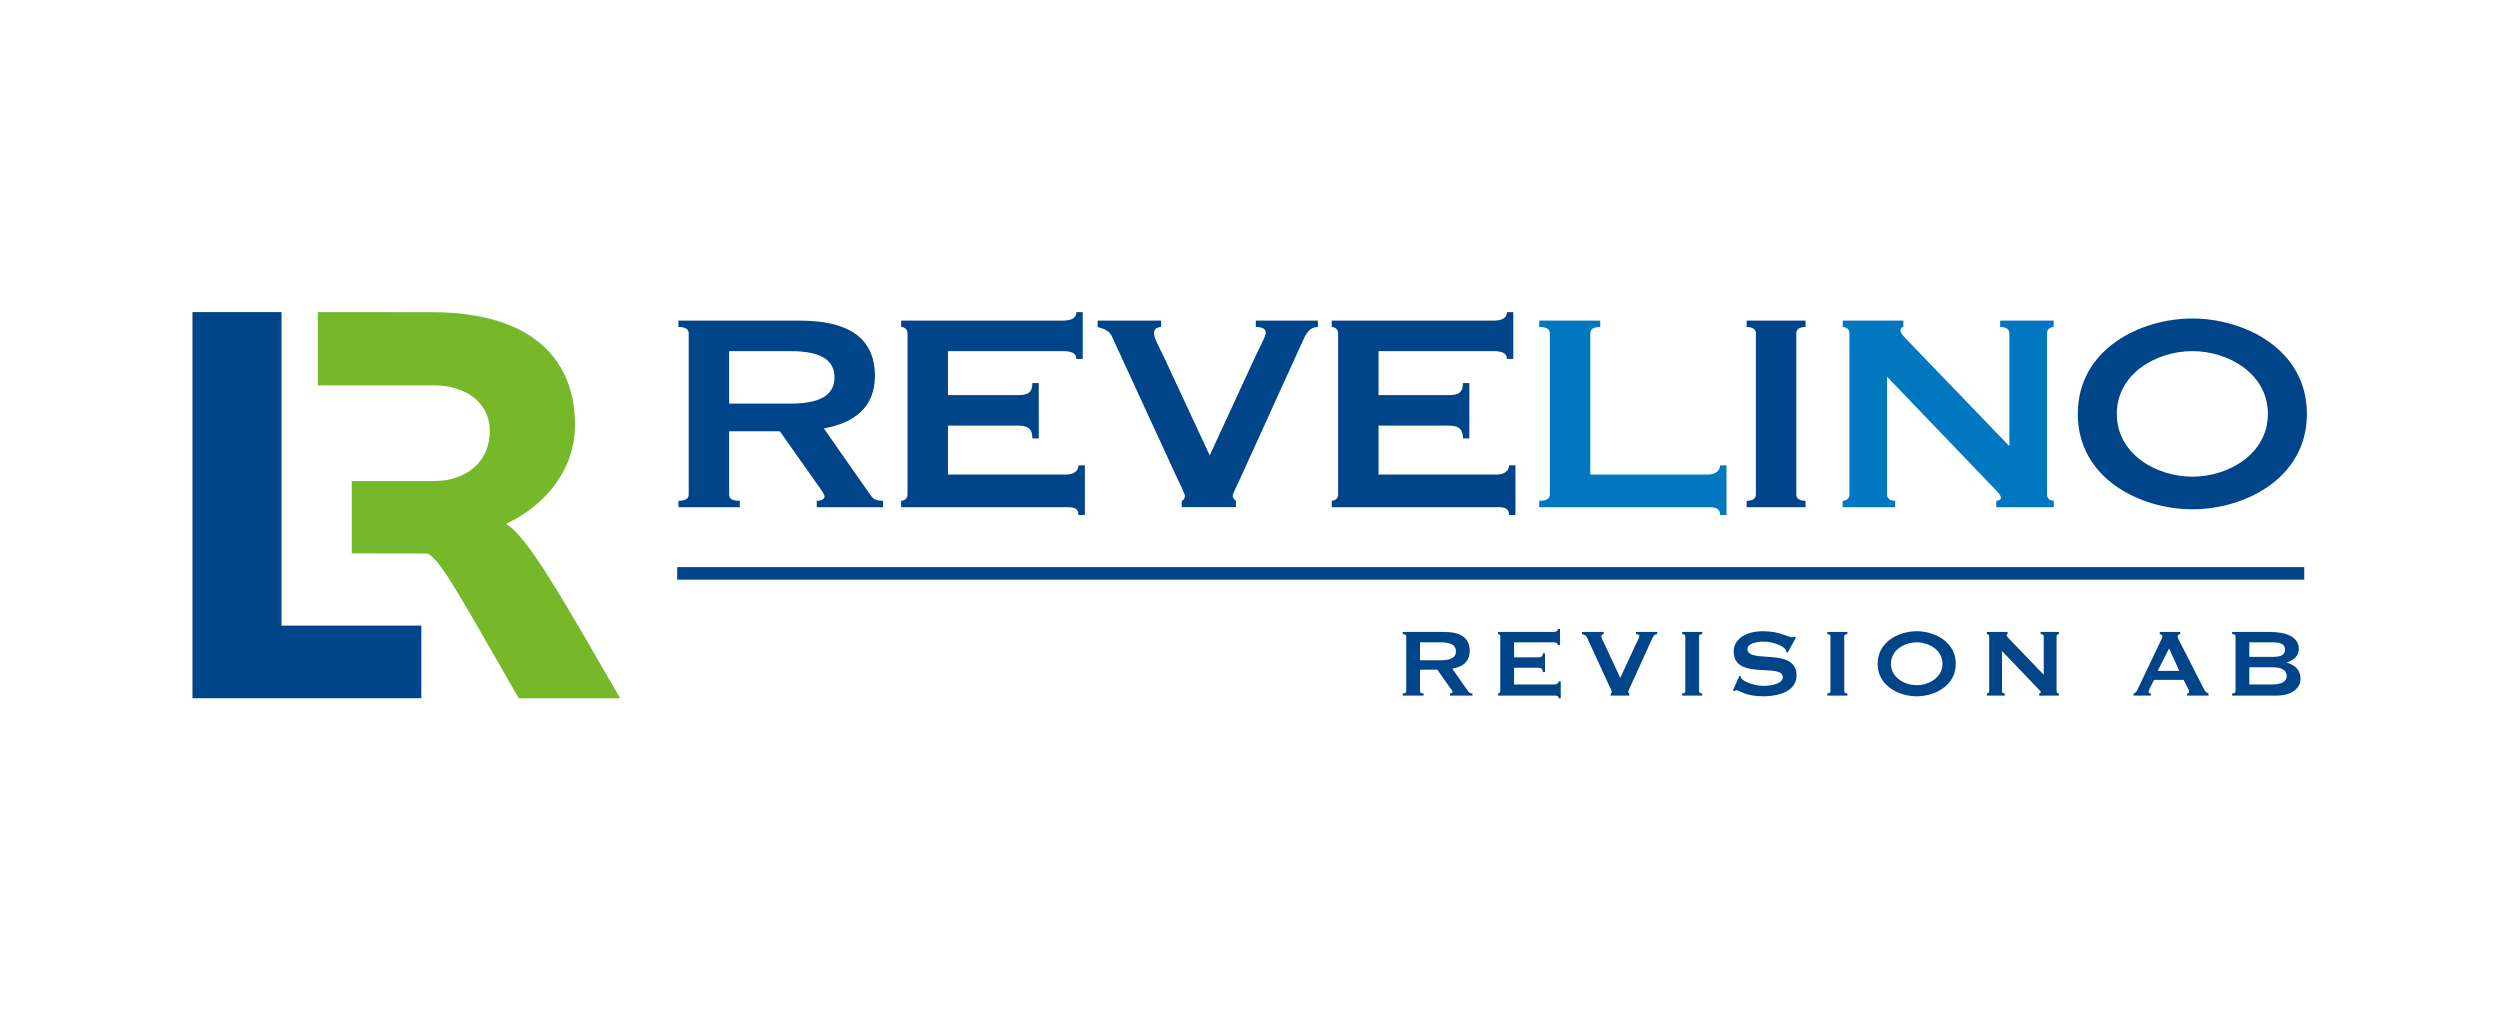 <?xml version="1.0" encoding="UTF-8" standalone="no"?>
<svg
   xmlns:dc="http://purl.org/dc/elements/1.1/"
   xmlns:cc="http://creativecommons.org/ns#"
   xmlns:rdf="http://www.w3.org/1999/02/22-rdf-syntax-ns#"
   xmlns:svg="http://www.w3.org/2000/svg"
   xmlns="http://www.w3.org/2000/svg"
   xmlns:sodipodi="http://sodipodi.sourceforge.net/DTD/sodipodi-0.dtd"
   xmlns:inkscape="http://www.inkscape.org/namespaces/inkscape"
   version="1.1"
   id="svg2"
   xml:space="preserve"
   width="1122.52"
   height="453.543"
   viewBox="0 0 1122.52 453.543"
   sodipodi:docname="Bestruket_CMYKC.ai"><defs
     id="defs6"><clipPath
       clipPathUnits="userSpaceOnUse"
       id="clipPath18"><path
         d="M 0,340.157 H 841.89 V 0 H 0 Z"
         id="path16" /></clipPath></defs><sodipodi:namedview
     pagecolor="#ffffff"
     bordercolor="#666666"
     borderopacity="1"
     objecttolerance="10"
     gridtolerance="10"
     guidetolerance="10"
     inkscape:pageopacity="0"
     inkscape:pageshadow="2"
     inkscape:window-width="640"
     inkscape:window-height="480"
     id="namedview4" /><g
     id="g10"
     inkscape:groupmode="layer"
     inkscape:label="Bestruket_CMYKC"
     transform="matrix(1.333,0,0,-1.333,0,453.543)"><g
       id="g12"><g
         id="g14"
         clip-path="url(#clipPath18)"><g
           id="g20"
           transform="translate(170.597,163.663)"><path
             d="m 0,0 v 0.195 c 11.433,5.317 23.095,16.766 23.095,33.357 0,20.33 -12.637,37.878 -48.353,37.878 H -63.561 V 46.775 h 39.083 c 10.848,0 18.859,-5.867 18.859,-15.35 0,-10.635 -8.224,-16.874 -18.682,-16.874 h -27.81 V -9.82 l 25.453,-0.053 c 4.343,-1.772 11.255,-14.8 30.788,-48.743 H 38.286 C 19.143,-25.471 7.108,-4.148 0,0"
             style="fill:#76b82a;fill-opacity:1;fill-rule:nonzero;stroke:none"
             id="path22" /></g><g
           id="g24"
           transform="translate(64.833,235.111)"><path
             d="m 0,0 v -130.064 h 77.086 v 24.461 H 29.991 V 0 Z"
             style="fill:#004489;fill-opacity:1;fill-rule:nonzero;stroke:none"
             id="path26" /></g><g
           id="g28"
           transform="translate(228.522,232.243)"><path
             d="m 0,0 h 40.855 c 15.291,0 25.326,-5.017 25.326,-18.636 0,-10.393 -6.69,-15.769 -17.202,-17.68 l 15.888,-22.697 c 1.075,-1.553 2.748,-1.673 4.062,-1.673 v -2.15 H 46.59 v 2.15 c 1.433,0 2.628,0.597 2.628,1.314 0,0.836 -0.717,1.792 -1.912,3.465 l -13.14,18.635 H 17.083 v -21.264 c 0,-1.433 0.836,-2.15 3.584,-2.15 v -2.15 H 0 v 2.15 c 2.389,0 3.464,0.717 3.464,2.15 V -4.301 C 3.464,-2.867 2.389,-2.15 0,-2.15 Z m 17.083,-27.954 h 20.666 c 11.469,0 14.814,3.823 14.814,8.84 0,5.018 -3.345,8.84 -14.814,8.84 H 17.083 Z"
             style="fill:#004489;fill-opacity:1;fill-rule:nonzero;stroke:none"
             id="path30" /></g><g
           id="g32"
           transform="translate(364.706,219.342)"><path
             d="m 0,0 h -2.15 c 0,1.672 -1.195,2.628 -4.54,2.628 h -38.705 v -14.813 h 23.414 c 3.106,0 5.018,0.478 5.018,4.062 h 2.15 v -18.636 h -2.15 c 0,3.584 -1.912,4.3 -5.018,4.3 h -23.414 v -16.485 h 39.9 c 2.389,0 4.061,1.195 4.061,3.106 h 2.151 v -16.724 h -2.151 c 0,2.389 -1.672,2.628 -4.061,2.628 h -55.669 v 2.15 c 1.075,0 2.151,0.717 2.151,2.15 V 8.601 c 0,1.434 -1.076,2.15 -2.151,2.15 v 2.151 H -6.69 c 3.345,0 4.54,1.194 4.54,2.867 l 2.15,0 z"
             style="fill:#004489;fill-opacity:1;fill-rule:nonzero;stroke:none"
             id="path34" /></g><g
           id="g36"
           transform="translate(443.916,232.243)"><path
             d="m 0,0 v -2.15 c -3.226,0 -4.301,-3.106 -5.018,-4.54 l -21.144,-46.47 c -1.433,-3.106 -2.509,-5.137 -2.509,-5.853 0,-0.837 0.478,-1.195 1.076,-1.673 v -2.15 h -18.278 v 2.15 c 0.836,0.239 1.075,1.075 1.075,1.673 0,0.716 -1.433,3.464 -3.106,7.048 l -21.503,46.709 c -0.836,1.672 -2.15,2.389 -4.778,3.106 V 0 h 21.383 v -2.15 c -1.075,0 -2.389,-0.478 -2.389,-2.031 0,-1.673 1.553,-4.42 3.465,-8.362 l 15.291,-32.852 14.932,32.374 c 1.911,4.181 3.941,7.645 3.941,8.959 0,1.314 -1.193,1.912 -3.344,1.912 V 0 Z"
             style="fill:#004489;fill-opacity:1;fill-rule:nonzero;stroke:none"
             id="path38" /></g><g
           id="g40"
           transform="translate(509.746,219.342)"><path
             d="m 0,0 h -2.15 c 0,1.672 -1.196,2.628 -4.54,2.628 h -38.706 v -14.813 h 23.415 c 3.106,0 5.017,0.478 5.017,4.062 h 2.151 v -18.636 h -2.151 c 0,3.584 -1.911,4.3 -5.017,4.3 h -23.415 v -16.485 h 39.901 c 2.389,0 4.06,1.195 4.06,3.106 h 2.152 v -16.724 h -2.152 c 0,2.389 -1.671,2.628 -4.06,2.628 h -55.669 v 2.15 c 1.074,0 2.15,0.717 2.15,2.15 V 8.601 c 0,1.434 -1.076,2.15 -2.15,2.15 v 2.151 H -6.69 c 3.344,0 4.54,1.194 4.54,2.867 l 2.15,0 z"
             style="fill:#004489;fill-opacity:1;fill-rule:nonzero;stroke:none"
             id="path42" /></g><g
           id="g44"
           transform="translate(579.398,166.779)"><path
             d="m 0,0 c 0,2.389 -1.672,2.628 -4.062,2.628 h -56.863 v 2.15 c 2.509,0 3.584,0.717 3.584,2.151 v 54.235 c 0,1.433 -1.075,2.15 -3.584,2.15 v 2.15 h 20.547 v -2.15 c -2.268,0 -3.344,-0.717 -3.344,-2.15 V 13.618 h 39.66 c 2.39,0 4.062,1.195 4.062,3.106 H 2.15 L 2.15,0 Z"
             style="fill:#0077be;fill-opacity:1;fill-rule:nonzero;stroke:none"
             id="path46" /></g><g
           id="g48"
           transform="translate(588.345,169.407)"><path
             d="m 0,0 v 2.15 c 2.031,0 3.106,0.717 3.106,2.151 v 54.235 c 0,1.433 -1.075,2.15 -3.106,2.15 v 2.15 h 19.83 v -2.15 c -2.029,0 -3.105,-0.717 -3.105,-2.15 V 4.301 c 0,-1.434 1.076,-2.151 3.105,-2.151 V 0 Z"
             style="fill:#004489;fill-opacity:1;fill-rule:nonzero;stroke:none"
             id="path50" /></g><g
           id="g52"
           transform="translate(620.694,169.407)"><path
             d="m 0,0 v 2.15 c 1.195,0 2.271,0.717 2.271,2.151 v 54.235 c 0,1.433 -1.076,2.15 -2.271,2.15 v 2.15 h 20.429 v -2.15 c -0.479,0 -0.956,-0.359 -0.956,-1.195 0,-0.717 0.716,-1.672 2.388,-3.345 L 56.146,20.547 v 37.989 c 0,1.433 -1.075,2.15 -3.106,2.15 v 2.15 h 18.039 v -2.15 c -1.194,0 -2.269,-0.717 -2.269,-2.15 V 4.301 c 0,-1.434 1.075,-2.151 2.269,-2.151 V 0 H 51.727 v 2.15 c 0.836,0 1.552,0.359 1.552,1.075 0,0.598 -0.596,1.434 -1.911,2.748 L 14.933,43.961 V 4.301 c 0,-1.434 1.076,-2.151 2.748,-2.151 l 0,-2.15 z"
             style="fill:#0077be;fill-opacity:1;fill-rule:nonzero;stroke:none"
             id="path54" /></g><g
           id="g56"
           transform="translate(777.057,200.826)"><path
             d="m 0,0 c 0,-21.861 -21.145,-32.135 -38.586,-32.135 -17.441,0 -38.585,10.274 -38.585,32.135 0,21.861 21.144,32.135 38.585,32.135 C -21.145,32.135 0,21.861 0,0 m -64.031,0 c 0,-13.499 13.26,-21.144 25.445,-21.144 12.185,0 25.445,7.645 25.445,21.144 0,13.499 -13.26,21.145 -25.445,21.145 -12.185,0 -25.445,-7.646 -25.445,-21.145"
             style="fill:#004489;fill-opacity:1;fill-rule:nonzero;stroke:none"
             id="path58" /></g><g
           id="g60"
           transform="translate(228.108,147.107)"><path
             d="M 0,0 H 548.055"
             style="fill:none;stroke:#004489;stroke-width:4.217;stroke-linecap:butt;stroke-linejoin:miter;stroke-miterlimit:4;stroke-dasharray:none;stroke-opacity:1"
             id="path62" /></g><g
           id="g64"
           transform="translate(472.495,127.378)"><path
             d="m 0,0 h 13.937 c 5.215,0 8.638,-1.711 8.638,-6.357 0,-3.545 -2.282,-5.379 -5.868,-6.031 l 5.42,-7.742 c 0.367,-0.53 0.937,-0.571 1.385,-0.571 v -0.733 h -7.619 v 0.733 c 0.488,0 0.896,0.204 0.896,0.448 0,0.286 -0.245,0.612 -0.652,1.182 l -4.483,6.357 H 5.827 v -7.253 c 0,-0.489 0.285,-0.734 1.223,-0.734 v -0.733 H 0 v 0.733 c 0.815,0 1.183,0.245 1.183,0.734 v 18.5 c 0,0.489 -0.368,0.734 -1.183,0.734 z m 5.827,-9.535 h 7.05 c 3.912,0 5.053,1.304 5.053,3.015 0,1.712 -1.141,3.016 -5.053,3.016 h -7.05 z"
             style="fill:#004489;fill-opacity:1;fill-rule:nonzero;stroke:none"
             id="path66" /></g><g
           id="g68"
           transform="translate(525.477,122.977)"><path
             d="m 0,0 h -0.734 c 0,0.57 -0.408,0.896 -1.548,0.896 h -13.203 v -5.052 h 7.987 c 1.06,0 1.711,0.163 1.711,1.385 h 0.733 v -6.357 h -0.733 c 0,1.223 -0.651,1.467 -1.711,1.467 h -7.987 v -5.623 h 13.611 c 0.813,0 1.385,0.407 1.385,1.059 h 0.732 v -5.705 h -0.732 c 0,0.815 -0.572,0.897 -1.385,0.897 h -18.99 v 0.733 c 0.367,0 0.733,0.245 0.733,0.734 v 18.5 c 0,0.489 -0.366,0.733 -0.733,0.733 v 0.734 h 18.582 c 1.14,0 1.548,0.407 1.548,0.978 H 0 Z"
             style="fill:#004489;fill-opacity:1;fill-rule:nonzero;stroke:none"
             id="path70" /></g><g
           id="g72"
           transform="translate(558.207,127.378)"><path
             d="m 0,0 v -0.733 c -1.1,0 -1.467,-1.06 -1.711,-1.549 l -7.213,-15.852 c -0.489,-1.059 -0.856,-1.752 -0.856,-1.996 0,-0.285 0.163,-0.408 0.367,-0.571 v -0.733 h -6.235 v 0.733 c 0.285,0.082 0.367,0.367 0.367,0.571 0,0.244 -0.49,1.182 -1.06,2.404 l -7.334,15.933 c -0.286,0.571 -0.734,0.815 -1.63,1.06 V 0 h 7.294 v -0.733 c -0.367,0 -0.815,-0.163 -0.815,-0.693 0,-0.571 0.529,-1.508 1.181,-2.853 l 5.216,-11.206 5.094,11.043 c 0.652,1.427 1.345,2.608 1.345,3.057 0,0.448 -0.408,0.652 -1.141,0.652 l 0,0.733 z"
             style="fill:#004489;fill-opacity:1;fill-rule:nonzero;stroke:none"
             id="path74" /></g><g
           id="g76"
           transform="translate(566.61,105.944)"><path
             d="m 0,0 v 0.733 c 0.692,0 1.06,0.245 1.06,0.734 v 18.5 c 0,0.489 -0.368,0.734 -1.06,0.734 v 0.733 h 6.764 v -0.733 c -0.692,0 -1.059,-0.245 -1.059,-0.734 v -18.5 c 0,-0.489 0.367,-0.734 1.059,-0.734 V 0 Z"
             style="fill:#004489;fill-opacity:1;fill-rule:nonzero;stroke:none"
             id="path78" /></g><g
           id="g80"
           transform="translate(583.721,107.737)"><path
             d="M 0,0 2.241,4.931 2.649,4.727 c 0,-0.245 0.04,-0.448 0.163,-0.652 0.815,-1.345 4.849,-2.608 7.416,-2.608 1.793,0 6.561,0.448 6.561,2.934 0,4.971 -16.544,-1.263 -16.544,8.72 0,3.383 3.137,6.765 9.901,6.765 5.665,0 8.395,-2.038 9.781,-2.038 0.407,0 0.651,0.082 0.814,0.245 l 0.488,-0.326 -2.81,-5.094 -0.408,0.163 c -0.04,0.367 -0.163,0.693 -0.326,0.937 -0.855,1.264 -4.278,2.608 -7.416,2.608 -2.404,0 -5.379,-0.692 -5.379,-2.485 0,-5.176 16.544,0.855 16.544,-8.925 0,-5.623 -6.723,-7.008 -11.124,-7.008 C 4.034,-2.037 2.323,0 1.1,0 0.896,0 0.693,-0.163 0.57,-0.326 Z"
             style="fill:#004489;fill-opacity:1;fill-rule:nonzero;stroke:none"
             id="path82" /></g><g
           id="g84"
           transform="translate(615.514,105.944)"><path
             d="m 0,0 v 0.733 c 0.693,0 1.061,0.245 1.061,0.734 v 18.5 c 0,0.489 -0.368,0.734 -1.061,0.734 v 0.733 h 6.765 v -0.733 c -0.693,0 -1.06,-0.245 -1.06,-0.734 v -18.5 c 0,-0.489 0.367,-0.734 1.06,-0.734 L 6.765,0 Z"
             style="fill:#004489;fill-opacity:1;fill-rule:nonzero;stroke:none"
             id="path86" /></g><g
           id="g88"
           transform="translate(658.786,116.66)"><path
             d="m 0,0 c 0,-7.457 -7.214,-10.962 -13.162,-10.962 -5.949,0 -13.162,3.505 -13.162,10.962 0,7.457 7.213,10.962 13.162,10.962 C -7.214,10.962 0,7.457 0,0 m -21.843,0 c 0,-4.605 4.524,-7.213 8.681,-7.213 4.155,0 8.68,2.608 8.68,7.213 0,4.605 -4.525,7.213 -8.68,7.213 -4.157,0 -8.681,-2.608 -8.681,-7.213"
             style="fill:#004489;fill-opacity:1;fill-rule:nonzero;stroke:none"
             id="path90" /></g><g
           id="g92"
           transform="translate(669.262,105.944)"><path
             d="m 0,0 v 0.733 c 0.408,0 0.774,0.245 0.774,0.734 v 18.5 c 0,0.489 -0.366,0.734 -0.774,0.734 v 0.733 h 6.968 v -0.733 c -0.162,0 -0.325,-0.123 -0.325,-0.408 0,-0.244 0.244,-0.57 0.814,-1.141 L 19.152,7.009 v 12.958 c 0,0.489 -0.366,0.734 -1.059,0.734 v 0.733 h 6.153 v -0.733 c -0.407,0 -0.773,-0.245 -0.773,-0.734 v -18.5 c 0,-0.489 0.366,-0.734 0.773,-0.734 V 0 h -6.6 v 0.733 c 0.285,0 0.528,0.123 0.528,0.367 0,0.204 -0.203,0.489 -0.652,0.938 L 5.094,14.996 V 1.467 c 0,-0.489 0.367,-0.734 0.937,-0.734 L 6.031,0 Z"
             style="fill:#004489;fill-opacity:1;fill-rule:nonzero;stroke:none"
             id="path94" /></g><g
           id="g96"
           transform="translate(718.697,105.944)"><path
             d="m 0,0 v 0.733 c 0.692,0.082 1.06,0.775 1.426,1.549 l 7.539,15.851 c 0.367,0.693 0.732,1.345 0.732,1.753 0,0.529 -0.488,0.733 -0.895,0.815 v 0.733 h 6.886 v -0.733 c -0.367,-0.082 -0.855,-0.245 -0.855,-0.815 0,-0.408 0.204,-0.815 0.569,-1.508 L 23.879,1.793 c 0.285,-0.571 0.733,-0.815 1.345,-1.06 V 0 h -7.172 v 0.733 c 0.204,0 0.652,0.163 0.652,0.489 0,0.245 -0.082,0.612 -0.326,1.06 L 16.83,5.297 H 6.887 L 5.42,2.404 C 5.175,1.874 5.012,1.426 5.012,1.182 5.012,0.937 5.379,0.733 5.785,0.733 V 0 Z m 8.108,8.313 h 7.254 l -3.423,7.579 z"
             style="fill:#004489;fill-opacity:1;fill-rule:nonzero;stroke:none"
             id="path98" /></g><g
           id="g100"
           transform="translate(764.63,127.378)"><path
             d="m 0,0 c 5.054,0 9.698,-1.467 9.698,-5.705 0,-2.567 -1.833,-3.79 -3.993,-4.564 v -0.081 c 2.526,-0.734 4.565,-2.282 4.565,-5.379 0,-3.26 -2.935,-5.705 -8.07,-5.705 h -14.955 v 0.733 c 0.776,0 1.142,0.245 1.142,0.734 v 18.5 c 0,0.489 -0.366,0.734 -1.142,0.734 V 0 Z m -6.968,-17.685 h 7.783 c 3.341,0 4.808,1.141 4.808,2.893 0,1.752 -1.467,2.893 -4.808,2.893 h -7.783 z m 0,9.291 h 7.783 c 2.446,0 4.239,0.407 4.239,2.445 0,2.037 -1.793,2.445 -4.239,2.445 h -7.783 z"
             style="fill:#004489;fill-opacity:1;fill-rule:nonzero;stroke:none"
             id="path102" /></g></g></g></g></svg>
